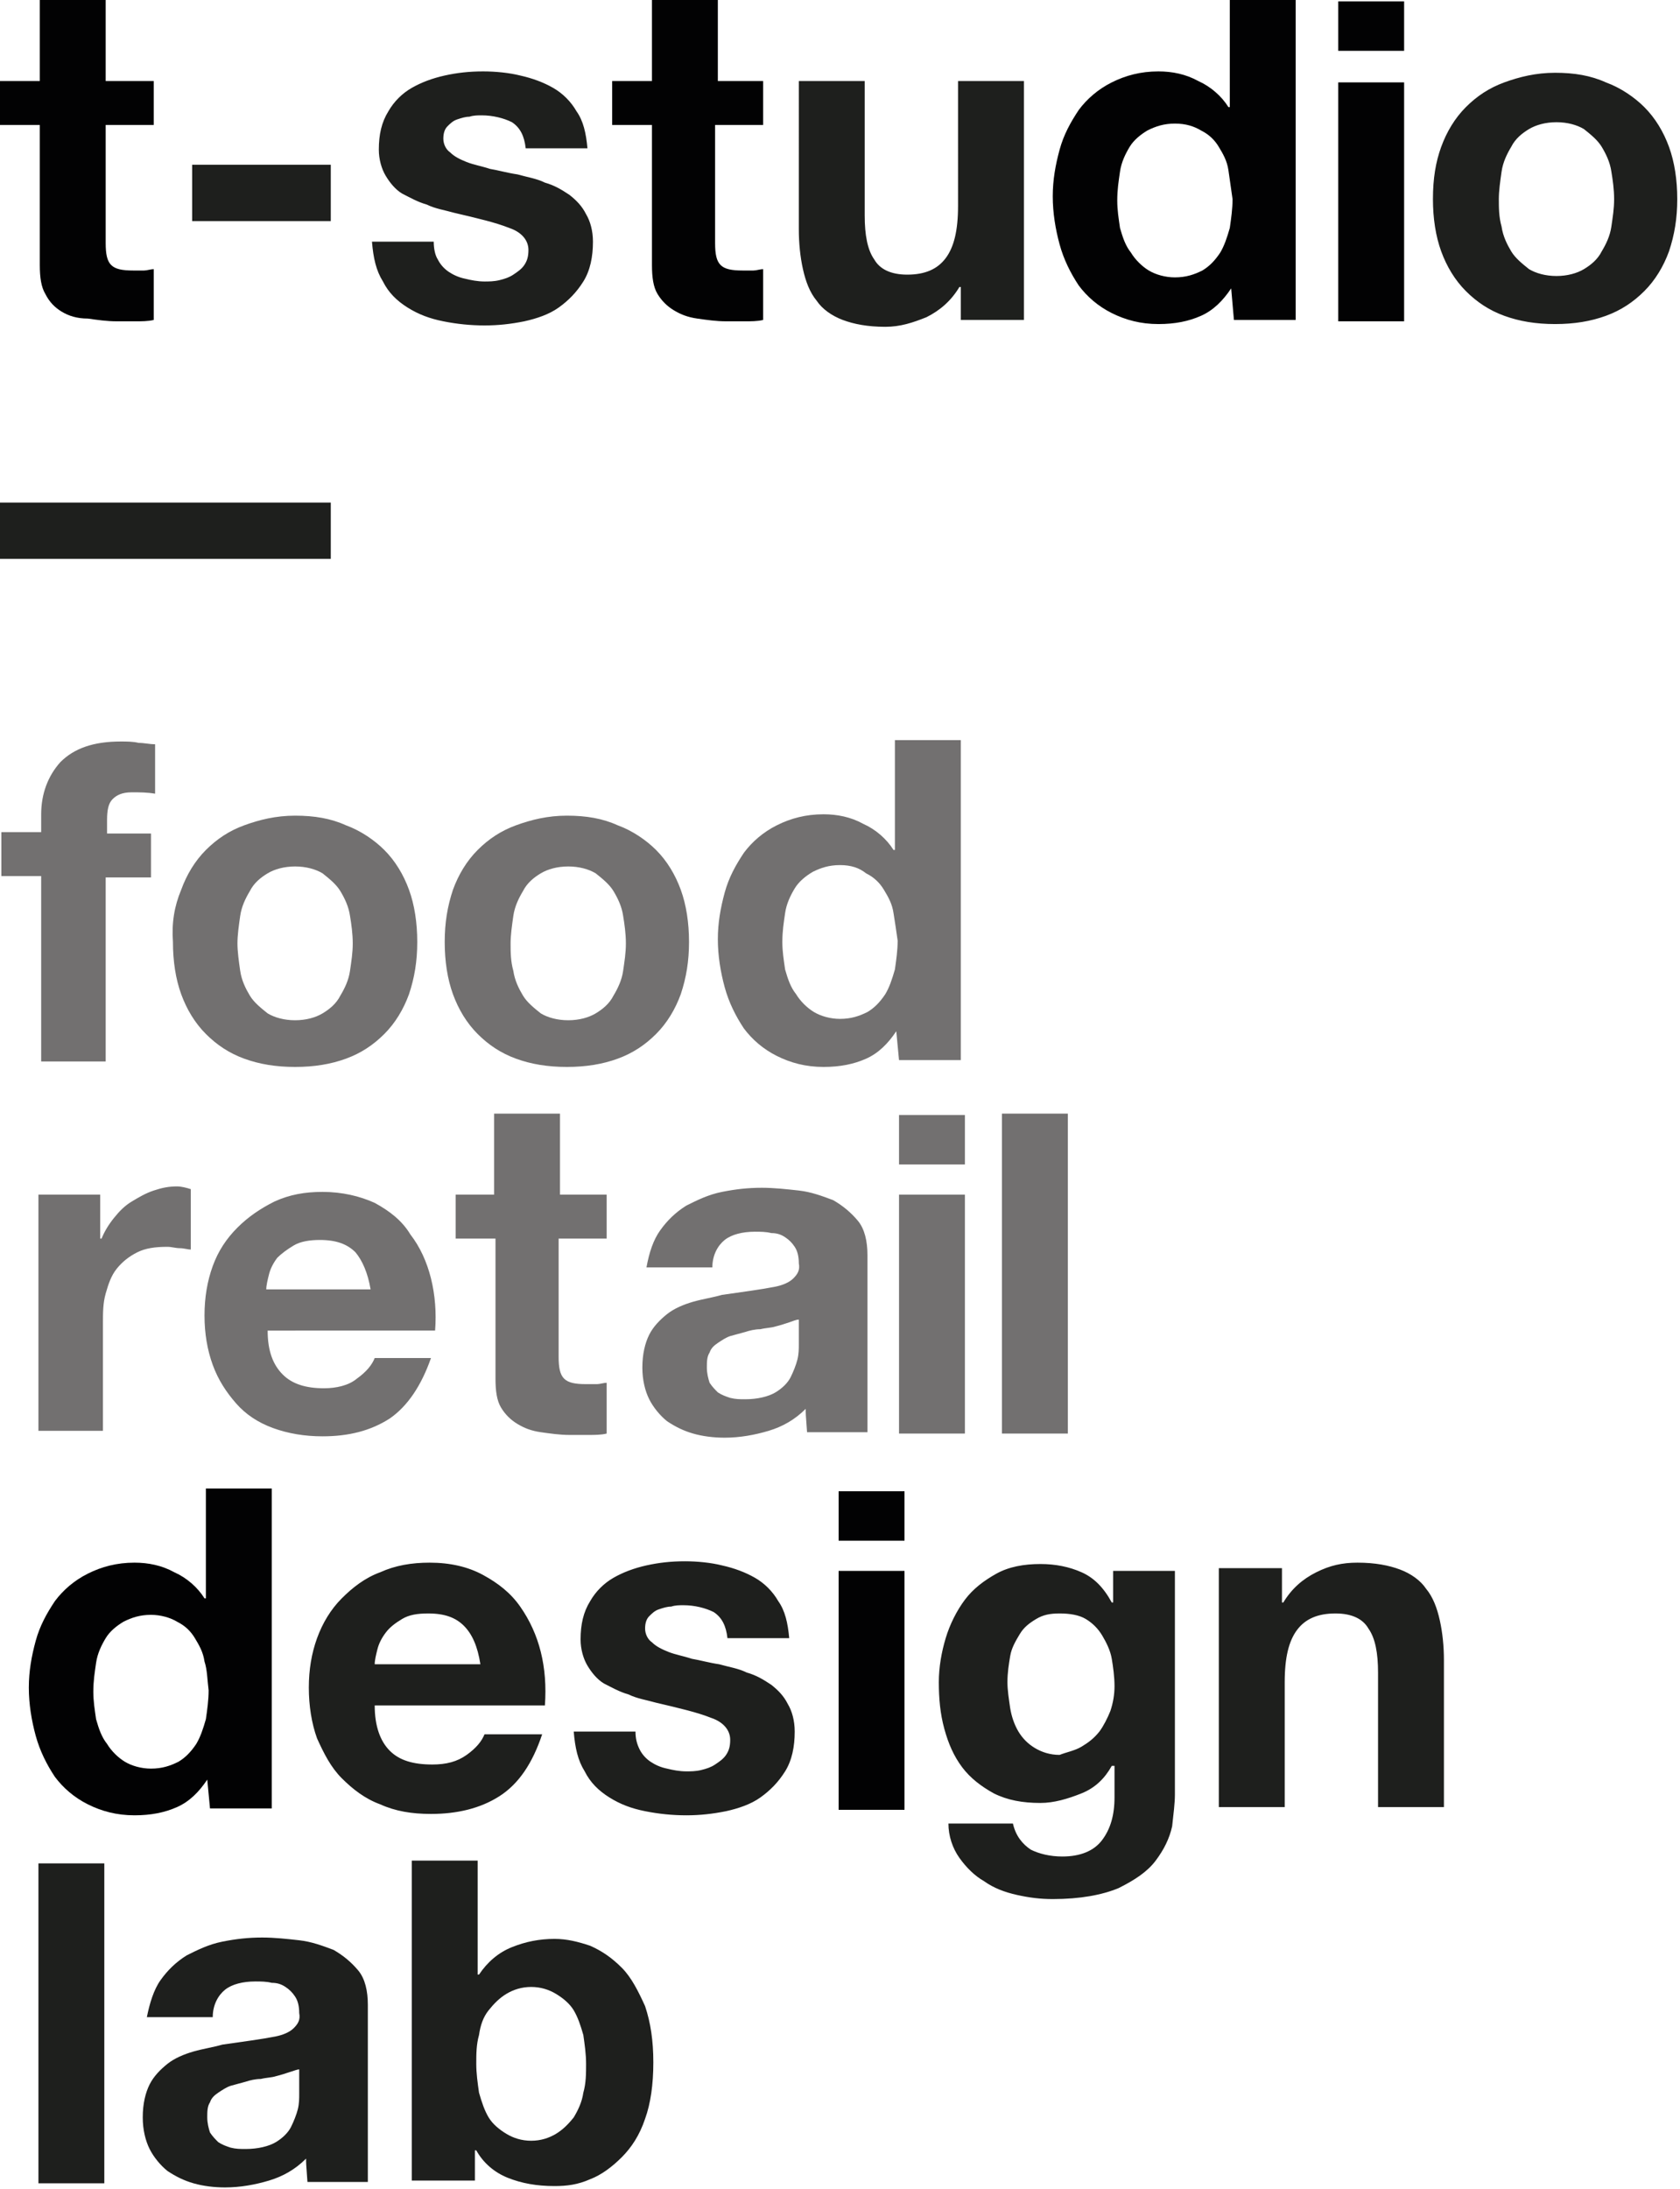 <svg id="LOGHI" xmlns="http://www.w3.org/2000/svg" width="122.4" height="159.4" viewBox="0 0 122.4 159.4"><style>.st0{fill:#1E1F1D;} .st1{fill:#020203;} .st2{fill:#727070;}</style><path class="st0" d="M24.1 12v4.1H14V12h10.1zM31.9 18.9c.2.4.5.7.8.9.3.2.7.4 1.2.5.4.1.9.2 1.4.2.3 0 .7 0 1.1-.1.4-.1.7-.2 1-.4.3-.2.6-.4.8-.7.2-.3.3-.6.3-1.1 0-.7-.5-1.3-1.4-1.6-1-.4-2.3-.7-4-1.1-.7-.2-1.4-.3-2-.6-.7-.2-1.2-.5-1.8-.8-.5-.3-.9-.8-1.2-1.3-.3-.5-.5-1.2-.5-1.9 0-1.1.2-2 .7-2.8.4-.7 1-1.3 1.7-1.7.7-.4 1.5-.7 2.4-.9.9-.2 1.8-.3 2.8-.3.9 0 1.9.1 2.7.3.9.2 1.7.5 2.4.9s1.3 1 1.7 1.7c.5.7.7 1.6.8 2.7h-4.5c-.1-.9-.4-1.5-1-1.9-.6-.3-1.4-.5-2.2-.5-.3 0-.6 0-.9.1-.3 0-.6.1-.9.2-.3.1-.5.3-.7.5-.2.2-.3.5-.3.9s.2.8.5 1c.3.3.7.5 1.2.7.5.2 1.1.3 1.7.5.6.1 1.3.3 2 .4.7.2 1.4.3 2 .6.7.2 1.2.5 1.8.9.5.4.9.8 1.2 1.4.3.5.5 1.2.5 2 0 1.1-.2 2.1-.7 2.9-.5.8-1.1 1.4-1.8 1.9s-1.6.8-2.5 1c-1 .2-1.9.3-2.9.3s-2-.1-3-.3c-1-.2-1.8-.5-2.6-1s-1.4-1.1-1.8-1.9c-.5-.8-.7-1.7-.8-2.9h4.5c0 .5.1 1 .3 1.3zM70 23.3v-2.4h-.1c-.6 1-1.4 1.7-2.4 2.2-1 .4-1.9.7-3 .7-1.3 0-2.3-.2-3.1-.5-.8-.3-1.5-.8-1.9-1.4-.5-.6-.8-1.4-1-2.3-.2-.9-.3-1.9-.3-2.9V5.9H63v9.8c0 1.4.2 2.5.7 3.2.4.7 1.2 1.1 2.4 1.1 1.3 0 2.2-.4 2.8-1.2.6-.8.9-2 .9-3.8V5.9h4.8v17.4H70zM105 10.7c.4-1.1 1-2.1 1.8-2.9.8-.8 1.7-1.4 2.8-1.8 1.1-.4 2.3-.7 3.7-.7 1.4 0 2.6.2 3.7.7 1.1.4 2.1 1.1 2.8 1.8.8.8 1.4 1.8 1.8 2.9.4 1.1.6 2.4.6 3.8s-.2 2.6-.6 3.8c-.4 1.1-1 2.1-1.8 2.9-.8.8-1.7 1.4-2.8 1.8s-2.3.6-3.7.6c-1.4 0-2.6-.2-3.7-.6-1.1-.4-2-1-2.8-1.8-.8-.8-1.4-1.8-1.8-2.9-.4-1.1-.6-2.4-.6-3.8 0-1.5.2-2.7.6-3.8zm4.4 5.8c.1.7.4 1.3.7 1.8.3.5.8.9 1.3 1.3.5.3 1.2.5 2 .5s1.5-.2 2-.5 1-.7 1.3-1.3c.3-.5.6-1.1.7-1.8.1-.7.2-1.3.2-2s-.1-1.4-.2-2c-.1-.7-.4-1.3-.7-1.8-.3-.5-.8-.9-1.3-1.3-.5-.3-1.2-.5-2-.5s-1.5.2-2 .5-1 .7-1.3 1.3c-.3.5-.6 1.1-.7 1.8-.1.7-.2 1.4-.2 2 0 .6 0 1.3.2 2zM24.1 36.6v4.1H0v-4.1h24.1z"/><path class="st1" d="M11.2 5.9v3.2H7.7v8.6c0 .8.1 1.3.4 1.6.3.3.8.4 1.6.4h.8c.2 0 .5-.1.7-.1v3.7c-.4.1-.9.1-1.3.1H8.5c-.7 0-1.4-.1-2.1-.2-.8 0-1.4-.2-1.9-.5s-.9-.7-1.2-1.3c-.3-.5-.4-1.2-.4-2.1V9.1H0V5.9h2.9V0h4.8v5.9h3.5z"/><path class="st2" d="M44.2 87v3.2h-3.5v8.6c0 .8.1 1.3.4 1.6.3.3.8.4 1.6.4h.8c.2 0 .5-.1.7-.1v3.7c-.4.1-.9.1-1.3.1h-1.4c-.7 0-1.4-.1-2.1-.2-.7-.1-1.2-.3-1.7-.6s-.9-.7-1.2-1.2c-.3-.5-.4-1.2-.4-2.1V90.2h-2.9V87H36v-5.9h4.8V87h3.4z"/><path class="st1" d="M55.6 5.9v3.2h-3.5v8.6c0 .8.1 1.3.4 1.6.3.3.8.4 1.6.4h.8c.2 0 .5-.1.7-.1v3.7c-.4.1-.9.1-1.3.1h-1.4c-.7 0-1.4-.1-2.1-.2-.7-.1-1.2-.3-1.7-.6s-.9-.7-1.2-1.2c-.3-.5-.4-1.2-.4-2.1V9.1h-2.9V5.9h2.9V0h4.8v5.9h3.3zM89.7 21c-.6.9-1.3 1.6-2.2 2-.9.4-1.9.6-3.1.6-1.3 0-2.4-.3-3.4-.8s-1.8-1.2-2.4-2c-.6-.9-1.1-1.9-1.4-3-.3-1.1-.5-2.3-.5-3.5 0-1.2.2-2.3.5-3.4s.8-2 1.4-2.9c.6-.8 1.4-1.5 2.4-2s2.1-.8 3.4-.8c1 0 2 .2 2.9.7.9.4 1.7 1.1 2.2 1.9h.1V0h4.8v23.3h-4.5l-.2-2.3zm-.2-8.6c-.1-.7-.4-1.2-.7-1.7-.3-.5-.7-.9-1.3-1.2-.5-.3-1.1-.5-1.9-.5-.8 0-1.4.2-2 .5-.5.3-1 .7-1.3 1.2-.3.5-.6 1.1-.7 1.8-.1.7-.2 1.3-.2 2.1 0 .7.1 1.3.2 2 .2.7.4 1.3.8 1.8.3.5.8 1 1.3 1.3.5.3 1.2.5 1.9.5.8 0 1.4-.2 2-.5.5-.3.9-.7 1.3-1.3.3-.5.5-1.1.7-1.8.1-.7.2-1.4.2-2.1l-.3-2.1z"/><path class="st2" d="M65.3 75.1c-.6.9-1.3 1.6-2.2 2-.9.4-1.9.6-3.1.6-1.3 0-2.4-.3-3.4-.8s-1.8-1.2-2.4-2c-.6-.9-1.1-1.9-1.4-3-.3-1.1-.5-2.3-.5-3.5 0-1.2.2-2.3.5-3.4s.8-2 1.4-2.9c.6-.8 1.4-1.5 2.4-2s2.1-.8 3.4-.8c1 0 2 .2 2.9.7.9.4 1.7 1.1 2.2 1.9h.1v-8H70v23.3h-4.5l-.2-2.1zm-.2-8.6c-.1-.7-.4-1.2-.7-1.7-.3-.5-.7-.9-1.3-1.2-.5-.4-1.1-.6-1.9-.6-.8 0-1.4.2-2 .5-.5.3-1 .7-1.3 1.2-.3.5-.6 1.1-.7 1.8-.1.7-.2 1.3-.2 2.1 0 .7.1 1.3.2 2 .2.7.4 1.3.8 1.8.3.5.8 1 1.3 1.3.5.3 1.2.5 1.9.5.8 0 1.4-.2 2-.5.5-.3.9-.7 1.3-1.3.3-.5.5-1.1.7-1.8.1-.7.2-1.4.2-2.1-.1-.7-.2-1.4-.3-2z"/><path class="st1" d="M15.1 129.6c-.6.9-1.3 1.6-2.2 2-.9.4-1.9.6-3.1.6-1.3 0-2.4-.3-3.4-.8s-1.8-1.2-2.4-2c-.6-.9-1.1-1.9-1.4-3-.3-1.1-.5-2.3-.5-3.5 0-1.2.2-2.3.5-3.4s.8-2 1.4-2.9c.6-.8 1.4-1.5 2.4-2s2.1-.8 3.4-.8c1 0 2 .2 2.9.7.9.4 1.7 1.1 2.2 1.9h.1v-8h4.8v23.3h-4.5l-.2-2.1zm-.2-8.6c-.1-.7-.4-1.2-.7-1.7-.3-.5-.7-.9-1.3-1.2-.5-.3-1.2-.5-1.9-.5-.8 0-1.4.2-2 .5-.5.3-1 .7-1.3 1.2-.3.5-.6 1.1-.7 1.8-.1.7-.2 1.3-.2 2.1 0 .7.1 1.3.2 2 .2.7.4 1.3.8 1.8.3.5.8 1 1.3 1.3.5.3 1.2.5 1.9.5.8 0 1.4-.2 2-.5.5-.3.9-.7 1.3-1.3.3-.5.5-1.1.7-1.8.1-.7.2-1.4.2-2.1-.1-.8-.1-1.5-.3-2.1zM97.5 3.7V.1h4.8v3.6h-4.8zm4.8 2.3v17.4h-4.8V6h4.8z"/><path class="st2" d="M65.5 84.8v-3.6h4.8v3.6h-4.8zm4.8 2.2v17.4h-4.8V87h4.8z"/><path class="st1" d="M61.1 112.2v-3.6h4.8v3.6h-4.8zm4.8 2.2v17.4h-4.8v-17.4h4.8z"/><path class="st2" d="M7.3 87v3.2h.1c.2-.5.5-1 .9-1.5s.8-.9 1.3-1.2c.5-.3 1-.6 1.6-.8.6-.2 1.1-.3 1.7-.3.3 0 .7.1 1 .2V91c-.2 0-.5-.1-.8-.1-.3 0-.6-.1-.9-.1-.9 0-1.6.1-2.2.4-.6.3-1.1.7-1.5 1.2-.4.5-.6 1.1-.8 1.8-.2.7-.2 1.4-.2 2.2v7.8H2.8V87h4.5zM20.6 100.1c.7.7 1.7 1 3 1 .9 0 1.8-.2 2.4-.7.7-.5 1.1-1 1.3-1.5h4.1c-.7 2-1.7 3.5-3 4.4-1.4.9-3 1.3-4.9 1.3-1.3 0-2.5-.2-3.6-.6-1.1-.4-2-1-2.7-1.8-.7-.8-1.3-1.7-1.7-2.8-.4-1.1-.6-2.3-.6-3.6 0-1.3.2-2.5.6-3.6.4-1.1 1-2 1.8-2.8.8-.8 1.7-1.4 2.7-1.9 1.1-.5 2.2-.7 3.5-.7 1.4 0 2.7.3 3.8.8 1.1.6 2 1.3 2.6 2.3.7.9 1.2 2 1.5 3.2.3 1.2.4 2.5.3 3.8H19.5c0 1.5.4 2.5 1.1 3.2zm5.3-8.9c-.6-.6-1.4-.9-2.6-.9-.7 0-1.4.1-1.9.4-.5.3-.9.6-1.2.9-.3.4-.5.8-.6 1.2-.1.4-.2.8-.2 1.1H27c-.2-1.2-.6-2.1-1.1-2.7zM48.1 89.6c.5-.7 1.1-1.3 1.9-1.8.8-.4 1.6-.8 2.6-1 1-.2 1.9-.3 2.9-.3.9 0 1.8.1 2.7.2.9.1 1.7.4 2.5.7.7.4 1.3.9 1.8 1.5s.7 1.5.7 2.5v12.9h-4.4c-.1-1.3-.1-1.4-.1-1.7-.8.8-1.7 1.3-2.7 1.6-1 .3-2.1.5-3.2.5-.8 0-1.6-.1-2.3-.3-.7-.2-1.3-.5-1.9-.9-.5-.4-1-1-1.3-1.6-.3-.6-.5-1.4-.5-2.3 0-1 .2-1.8.5-2.4.3-.6.8-1.1 1.3-1.5.5-.4 1.2-.7 1.9-.9.7-.2 1.4-.3 2.1-.5l2.1-.3c.7-.1 1.3-.2 1.8-.3.5-.1 1-.3 1.3-.6.3-.3.5-.6.4-1.1 0-.5-.1-.9-.3-1.2-.2-.3-.4-.5-.7-.7-.3-.2-.6-.3-1-.3-.4-.1-.8-.1-1.2-.1-.9 0-1.7.2-2.2.6-.5.4-.9 1.1-.9 2h-4.8c.2-1.1.5-2 1-2.7zm9.4 6.7c-.3.1-.6.2-1 .3-.3.1-.7.1-1.1.2-.4 0-.8.1-1.1.2-.4.1-.7.2-1.1.3-.3.1-.6.3-.9.5-.3.2-.5.4-.6.7-.2.3-.2.7-.2 1.1 0 .4.1.8.2 1.1.2.3.4.5.6.7.3.2.6.3.9.4.4.1.7.1 1.1.1.9 0 1.7-.2 2.2-.5.5-.3.9-.7 1.1-1.1.2-.4.4-.9.5-1.3.1-.4.1-.8.1-1.1v-1.8c-.2 0-.4.1-.7.2z"/><path class="st0" d="M11.7 144.2c.5-.7 1.1-1.3 1.9-1.8.8-.4 1.6-.8 2.6-1 1-.2 1.9-.3 2.9-.3.9 0 1.8.1 2.7.2.9.1 1.7.4 2.5.7.7.4 1.3.9 1.8 1.5s.7 1.5.7 2.5v12.9h-4.4c-.1-1.3-.1-1.4-.1-1.7-.8.8-1.7 1.3-2.7 1.6-1 .3-2.1.5-3.2.5-.8 0-1.6-.1-2.3-.3-.7-.2-1.3-.5-1.9-.9-.5-.4-1-1-1.3-1.6-.3-.6-.5-1.4-.5-2.3 0-1 .2-1.8.5-2.4.3-.6.8-1.1 1.3-1.5.5-.4 1.2-.7 1.9-.9.7-.2 1.4-.3 2.1-.5l2.1-.3c.7-.1 1.3-.2 1.8-.3.5-.1 1-.3 1.3-.6.3-.3.5-.6.4-1.1 0-.5-.1-.9-.3-1.2-.2-.3-.4-.5-.7-.7-.3-.2-.6-.3-1-.3-.4-.1-.8-.1-1.2-.1-.9 0-1.7.2-2.2.6-.5.4-.9 1.1-.9 2h-4.8c.2-1 .5-2 1-2.7zm9.4 6.7c-.3.1-.6.2-1 .3-.3.1-.7.1-1.1.2-.4 0-.8.1-1.1.2-.4.1-.7.2-1.1.3-.3.1-.6.3-.9.5-.3.2-.5.4-.6.7-.2.3-.2.7-.2 1.1 0 .4.1.8.2 1.1.2.3.4.5.6.7.3.2.6.3.9.4.4.1.7.1 1.1.1.9 0 1.7-.2 2.2-.5.5-.3.9-.7 1.1-1.1.2-.4.4-.9.5-1.3.1-.4.1-.8.1-1.1v-1.8c-.1 0-.4.1-.7.2z"/><path class="st2" d="M77.8 81.1v23.3H73V81.1h4.8z"/><path class="st0" d="M7.6 135.8V159H2.8v-23.3h4.8zM28.4 127.5c.7.7 1.7 1 3.1 1 1 0 1.8-.2 2.5-.7.7-.5 1.1-1 1.3-1.5h4.2c-.7 2.1-1.7 3.6-3.1 4.5-1.4.9-3.1 1.3-5 1.3-1.4 0-2.6-.2-3.7-.7-1.1-.4-2-1.1-2.8-1.9-.8-.8-1.3-1.8-1.8-2.9-.4-1.1-.6-2.4-.6-3.7 0-1.3.2-2.5.6-3.6.4-1.1 1-2.1 1.8-2.9.8-.8 1.7-1.5 2.8-1.9 1.1-.5 2.3-.7 3.6-.7 1.5 0 2.8.3 3.9.9 1.1.6 2 1.3 2.7 2.3.7 1 1.2 2.1 1.5 3.3.3 1.2.4 2.5.3 3.9H27.3c0 1.5.4 2.6 1.1 3.3zm5.4-9.1c-.6-.6-1.4-.9-2.6-.9-.8 0-1.4.1-1.9.4-.5.3-.9.6-1.2 1-.3.4-.5.8-.6 1.2-.1.4-.2.8-.2 1.1H35c-.2-1.3-.6-2.2-1.2-2.8zM46.6 127.4c.2.4.5.7.8.9.3.2.7.4 1.2.5.4.1.9.2 1.4.2.3 0 .7 0 1.1-.1.4-.1.7-.2 1-.4.3-.2.6-.4.8-.7.2-.3.3-.6.3-1.1 0-.7-.5-1.3-1.4-1.6-1-.4-2.3-.7-4-1.1-.7-.2-1.4-.3-2-.6-.7-.2-1.2-.5-1.8-.8-.5-.3-.9-.8-1.2-1.3-.3-.5-.5-1.2-.5-1.9 0-1.1.2-2 .7-2.8.4-.7 1-1.3 1.7-1.7.7-.4 1.5-.7 2.4-.9.9-.2 1.8-.3 2.8-.3.9 0 1.9.1 2.7.3.9.2 1.7.5 2.4.9s1.3 1 1.7 1.7c.5.7.7 1.6.8 2.7H53c-.1-.9-.4-1.5-1-1.9-.6-.3-1.4-.5-2.2-.5-.3 0-.6 0-.9.1-.3 0-.6.1-.9.2-.3.1-.5.3-.7.5-.2.2-.3.5-.3.9s.2.8.5 1c.3.3.7.5 1.2.7.5.2 1.1.3 1.7.5.6.1 1.3.3 2 .4.7.2 1.4.3 2 .6.7.2 1.2.5 1.8.9.5.4.9.8 1.2 1.4.3.5.5 1.2.5 2 0 1.1-.2 2.1-.7 2.9-.5.8-1.1 1.4-1.8 1.9s-1.6.8-2.5 1c-1 .2-1.9.3-2.9.3s-2-.1-3-.3c-1-.2-1.8-.5-2.6-1s-1.4-1.1-1.8-1.9c-.5-.8-.7-1.7-.8-2.9h4.5c0 .5.1.9.3 1.3zM85.4 133c-.2.9-.6 1.7-1.2 2.5s-1.5 1.4-2.7 2c-1.2.5-2.8.8-4.8.8-.9 0-1.7-.1-2.6-.3-.9-.2-1.7-.5-2.4-1-.7-.4-1.3-1-1.8-1.7s-.8-1.6-.8-2.5h4.7c.2.9.7 1.5 1.3 1.9.6.3 1.4.5 2.3.5 1.3 0 2.3-.4 2.9-1.2.6-.8.9-1.8.9-3.1v-2.3H81c-.5.9-1.2 1.6-2.2 2-1 .4-2 .7-3 .7-1.3 0-2.4-.2-3.4-.7-.9-.5-1.7-1.1-2.3-1.9-.6-.8-1-1.7-1.3-2.8-.3-1.1-.4-2.2-.4-3.4 0-1.1.2-2.2.5-3.2s.8-2 1.4-2.8c.6-.8 1.4-1.4 2.3-1.9.9-.5 2-.7 3.2-.7 1.1 0 2.1.2 3 .6.9.4 1.6 1.1 2.2 2.2h.1v-2.3h4.5v16.3c0 .6-.1 1.4-.2 2.3zm-6.6-5.8c.5-.3.9-.6 1.3-1.1.3-.4.6-1 .8-1.5.2-.6.3-1.2.3-1.8 0-.7-.1-1.4-.2-2-.1-.6-.4-1.2-.7-1.7-.3-.5-.7-.9-1.2-1.2-.5-.3-1.2-.4-1.9-.4s-1.2.1-1.7.4c-.5.3-.9.6-1.2 1.1-.3.5-.6 1-.7 1.6-.1.6-.2 1.2-.2 1.9 0 .6.1 1.2.2 1.9.1.6.3 1.2.6 1.7s.7.9 1.2 1.2c.5.3 1.1.5 1.8.5.5-.2 1.1-.3 1.6-.6zM93.4 114.3v2.4h.1c.6-1 1.4-1.7 2.4-2.2 1-.5 1.9-.7 3-.7 1.3 0 2.3.2 3.1.5.8.3 1.5.8 1.9 1.4.5.6.8 1.4 1 2.3.2.9.3 1.9.3 2.9v10.7h-4.8v-9.8c0-1.4-.2-2.5-.7-3.2-.4-.7-1.2-1.1-2.4-1.1-1.3 0-2.2.4-2.8 1.2-.6.8-.9 2-.9 3.8v9.1h-4.8v-17.4h4.6zM34.8 135.8v8h.1c.6-.9 1.4-1.6 2.4-2 1-.4 2-.6 3.1-.6.9 0 1.7.2 2.6.5.9.4 1.6.9 2.3 1.6.7.7 1.2 1.7 1.7 2.8.4 1.2.6 2.5.6 4.1 0 1.6-.2 3-.6 4.1-.4 1.2-1 2.1-1.7 2.8-.7.7-1.5 1.3-2.3 1.6-.9.4-1.7.5-2.6.5-1.3 0-2.4-.2-3.4-.6-1-.4-1.8-1.1-2.3-2h-.1v2.2H30v-23.3h4.8zm7.7 12.4c-.2-.7-.4-1.3-.7-1.8-.3-.5-.8-.9-1.3-1.2-.5-.3-1.1-.5-1.8-.5s-1.3.2-1.8.5-.9.7-1.3 1.2-.6 1.1-.7 1.8c-.2.7-.2 1.4-.2 2.1 0 .7.1 1.4.2 2.1.2.7.4 1.3.7 1.8.3.5.8.9 1.3 1.2.5.3 1.1.5 1.8.5s1.3-.2 1.8-.5.9-.7 1.3-1.2c.3-.5.6-1.1.7-1.8.2-.7.2-1.4.2-2.1 0-.7-.1-1.4-.2-2.1z"/><path class="st2" d="M.1 63.8v-3.2H3v-1.3c0-1.5.5-2.8 1.4-3.8 1-1 2.4-1.5 4.4-1.5.4 0 .9 0 1.3.1.4 0 .8.1 1.2.1v3.6c-.6-.1-1.1-.1-1.7-.1-.7 0-1.1.2-1.4.5-.3.3-.4.8-.4 1.5v1H11v3.2H7.7v13.4H3V63.8H.1zM13.2 64.8c.4-1.1 1-2.1 1.8-2.9.8-.8 1.7-1.4 2.8-1.8 1.1-.4 2.3-.7 3.7-.7 1.4 0 2.6.2 3.7.7 1.1.4 2.1 1.1 2.8 1.8.8.8 1.4 1.8 1.8 2.9.4 1.1.6 2.4.6 3.8s-.2 2.6-.6 3.8c-.4 1.1-1 2.1-1.8 2.9-.8.8-1.7 1.4-2.8 1.8-1.1.4-2.3.6-3.7.6-1.4 0-2.6-.2-3.7-.6-1.1-.4-2-1-2.8-1.8-.8-.8-1.4-1.8-1.8-2.9-.4-1.1-.6-2.4-.6-3.8-.1-1.4.1-2.6.6-3.8zm4.3 5.9c.1.7.4 1.3.7 1.8.3.5.8.9 1.3 1.3.5.3 1.2.5 2 .5s1.5-.2 2-.5 1-.7 1.3-1.3c.3-.5.6-1.1.7-1.8.1-.7.2-1.3.2-2s-.1-1.4-.2-2c-.1-.7-.4-1.3-.7-1.8-.3-.5-.8-.9-1.3-1.3-.5-.3-1.2-.5-2-.5s-1.5.2-2 .5-1 .7-1.3 1.3c-.3.5-.6 1.1-.7 1.8-.1.7-.2 1.4-.2 2 0 .6.1 1.3.2 2zM33 64.8c.4-1.1 1-2.1 1.8-2.9.8-.8 1.7-1.4 2.8-1.8 1.1-.4 2.3-.7 3.7-.7 1.4 0 2.6.2 3.7.7 1.1.4 2.1 1.1 2.8 1.8.8.8 1.4 1.8 1.8 2.9.4 1.1.6 2.4.6 3.8s-.2 2.6-.6 3.8c-.4 1.1-1 2.1-1.8 2.9-.8.8-1.7 1.4-2.8 1.8s-2.3.6-3.7.6c-1.4 0-2.6-.2-3.7-.6-1.1-.4-2-1-2.8-1.8-.8-.8-1.4-1.8-1.8-2.9-.4-1.1-.6-2.4-.6-3.8s.2-2.6.6-3.8zm4.4 5.9c.1.7.4 1.3.7 1.8.3.5.8.9 1.3 1.3.5.3 1.2.5 2 .5s1.5-.2 2-.5 1-.7 1.3-1.3c.3-.5.6-1.1.7-1.8.1-.7.2-1.3.2-2s-.1-1.4-.2-2c-.1-.7-.4-1.3-.7-1.8-.3-.5-.8-.9-1.3-1.3-.5-.3-1.2-.5-2-.5s-1.5.2-2 .5-1 .7-1.3 1.3c-.3.5-.6 1.1-.7 1.8-.1.7-.2 1.4-.2 2 0 .6 0 1.3.2 2z"/></svg>
